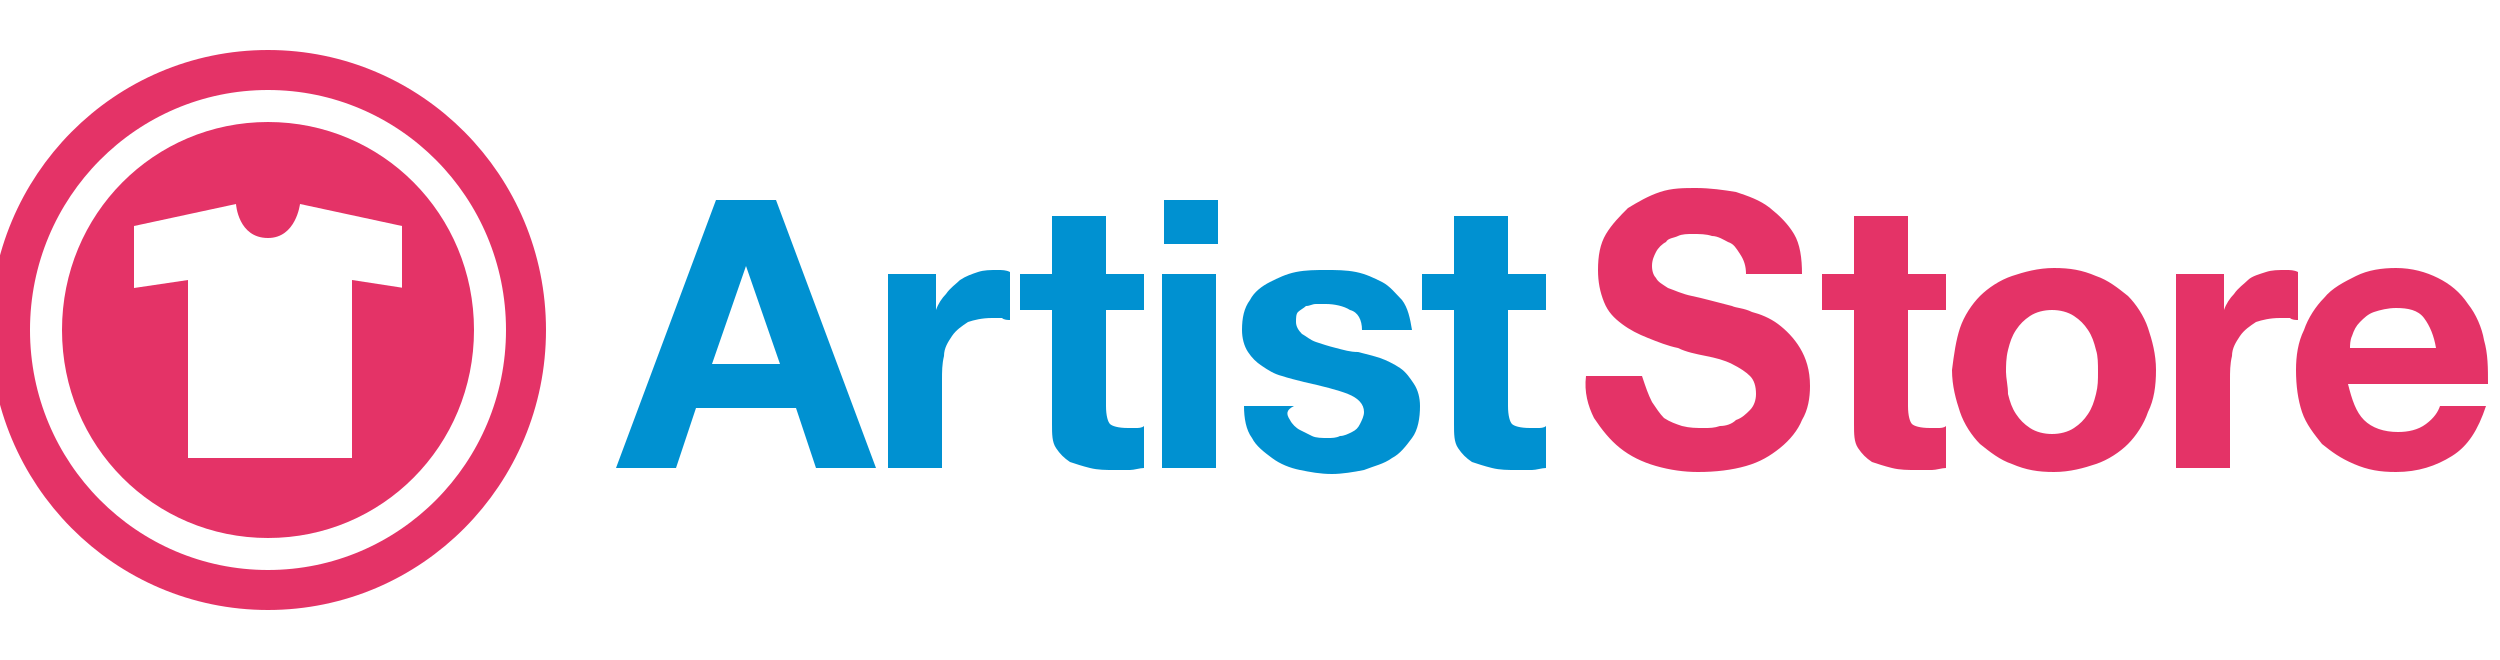<svg version="1.1" id="Layer_1" xmlns="http://www.w3.org/2000/svg" x="0" y="0" viewBox="0 0 125 33" xml:space="preserve"><style>.st3{fill:#e43367}</style><g id="icons"><ellipse cx="13.4" cy="16.5" rx="12.9" ry="13" fill="none" stroke="#e43367" stroke-width="2" stroke-miterlimit="10"/><path class="st3" d="M13.4 6.1c-5.7 0-10.3 4.6-10.3 10.4s4.6 10.4 10.3 10.4c5.7 0 10.3-4.6 10.3-10.4S19.1 6.1 13.4 6.1zm6.8 8.3l-2.6-.4v8.9H9.4V14l-2.7.4v-3.1l5.1-1.1s.1 1.7 1.6 1.7c1.4 0 1.6-1.7 1.6-1.7l5.1 1.1v3.1z"/><path d="M38.8 10l5 13.4h-3l-1-3h-5l-1 3h-3l5-13.4h3zm.2 8.2l-1.7-4.9-1.7 4.9H39zm7.8-4.5v1.8c.1-.3.3-.6.5-.8.2-.3.5-.5.7-.7.3-.2.6-.3.9-.4.3-.1.6-.1 1-.1.2 0 .4 0 .6.1V16c-.1 0-.3 0-.4-.1h-.5c-.5 0-.9.1-1.2.2-.3.2-.6.4-.8.7-.2.3-.4.6-.4 1-.1.4-.1.8-.1 1.2v4.4h-2.7v-9.7h2.4zm10.4 0v1.8h-1.9v4.8c0 .5.1.8.2.9s.4.2.9.2h.4c.1 0 .3 0 .4-.1v2.1c-.2 0-.5.1-.7.1h-.8c-.4 0-.8 0-1.2-.1-.4-.1-.7-.2-1-.3-.3-.2-.5-.4-.7-.7-.2-.3-.2-.7-.2-1.2v-5.7H51v-1.8h1.6v-2.9h2.7v2.9h1.9zm1-1.6V10h2.7v2.2h-2.7zm2.6 1.6v9.7h-2.7v-9.7h2.7zm3.7 7.3c.1.2.3.4.5.5l.6.3c.2.1.5.1.8.1.2 0 .4 0 .6-.1.2 0 .4-.1.6-.2.2-.1.3-.2.4-.4.1-.2.2-.4.2-.6 0-.4-.3-.7-.8-.9-.5-.2-1.3-.4-2.2-.6-.4-.1-.8-.2-1.1-.3-.4-.1-.7-.3-1-.5-.3-.2-.5-.4-.7-.7-.2-.3-.3-.7-.3-1.1 0-.6.1-1.1.4-1.5.2-.4.6-.7 1-.9.4-.2.8-.4 1.3-.5.5-.1 1-.1 1.5-.1s1 0 1.5.1.9.3 1.3.5.7.6 1 .9c.3.4.4.9.5 1.5h-2.5c0-.5-.2-.9-.6-1-.3-.2-.8-.3-1.2-.3h-.5c-.2 0-.3.1-.5.1-.1.1-.3.2-.4.3-.1.1-.1.3-.1.5s.1.4.3.6c.2.1.4.3.7.4.3.1.6.2 1 .3.4.1.7.2 1.1.2.4.1.8.2 1.1.3s.7.3 1 .5c.3.2.5.5.7.8.2.3.3.7.3 1.1 0 .6-.1 1.2-.4 1.6-.3.4-.6.8-1 1-.4.3-.9.4-1.4.6-.5.1-1.1.2-1.6.2-.6 0-1.1-.1-1.6-.2s-1-.3-1.4-.6c-.4-.3-.8-.6-1-1-.3-.4-.4-1-.4-1.6h2.5c-.4.2-.4.4-.2.7zm12.8-7.3v1.8h-1.9v4.8c0 .5.1.8.2.9s.4.2.9.2h.4c.1 0 .3 0 .4-.1v2.1c-.2 0-.5.1-.7.1h-.8c-.4 0-.8 0-1.2-.1-.4-.1-.7-.2-1-.3-.3-.2-.5-.4-.7-.7-.2-.3-.2-.7-.2-1.2v-5.7h-1.6v-1.8h1.6v-2.9h2.7v2.9h1.9z" fill="#0091d1"/><path class="st3" d="M82.6 20.1c.2.3.4.6.6.8.3.2.6.3.9.4.4.1.7.1 1.1.1.3 0 .5 0 .8-.1.3 0 .6-.1.8-.3.3-.1.5-.3.7-.5.2-.2.3-.5.3-.8 0-.4-.1-.7-.3-.9s-.5-.4-.9-.6-.8-.3-1.3-.4c-.5-.1-1-.2-1.4-.4-.5-.1-1-.3-1.5-.5s-.9-.4-1.3-.7c-.4-.3-.7-.6-.9-1.1s-.3-1-.3-1.6c0-.7.1-1.3.4-1.8s.7-.9 1.1-1.3c.5-.3 1-.6 1.6-.8s1.2-.2 1.8-.2c.7 0 1.4.1 2 .2.6.2 1.2.4 1.7.8s.9.8 1.2 1.3.4 1.2.4 2h-2.8c0-.4-.1-.7-.3-1s-.3-.5-.6-.6c-.2-.1-.5-.3-.8-.3-.3-.1-.6-.1-1-.1-.2 0-.5 0-.7.1-.2.1-.5.1-.6.3-.2.1-.4.3-.5.5-.1.2-.2.4-.2.7 0 .3.1.5.2.6.1.2.3.3.6.5.3.1.7.3 1.2.4s1.2.3 2 .5c.2.1.6.1 1 .3.4.1.9.3 1.3.6s.8.7 1.1 1.2c.3.5.5 1.1.5 1.9 0 .6-.1 1.2-.4 1.7-.2.5-.6 1-1.1 1.4-.5.4-1 .7-1.7.9-.7.2-1.5.3-2.4.3-.7 0-1.4-.1-2.1-.3-.7-.2-1.3-.5-1.8-.9s-.9-.9-1.3-1.5c-.3-.6-.5-1.3-.4-2.1h2.8c.2.6.3.9.5 1.3zm14.7-6.4v1.8h-1.9v4.8c0 .5.1.8.2.9s.4.2.9.2h.4c.1 0 .3 0 .4-.1v2.1c-.2 0-.5.1-.7.1h-.8c-.4 0-.8 0-1.2-.1-.4-.1-.7-.2-1-.3-.3-.2-.5-.4-.7-.7-.2-.3-.2-.7-.2-1.2v-5.7h-1.6v-1.8h1.6v-2.9h2.7v2.9h1.9zm.7 2.7c.2-.6.6-1.2 1-1.6.4-.4 1-.8 1.6-1s1.3-.4 2.1-.4 1.4.1 2.1.4c.6.2 1.1.6 1.6 1 .4.4.8 1 1 1.6.2.6.4 1.3.4 2.1s-.1 1.5-.4 2.1c-.2.6-.6 1.2-1 1.6-.4.4-1 .8-1.6 1-.6.2-1.3.4-2.1.4s-1.4-.1-2.1-.4c-.6-.2-1.1-.6-1.6-1-.4-.4-.8-1-1-1.6-.2-.6-.4-1.3-.4-2.1.1-.8.2-1.5.4-2.1zm2.4 3.3c.1.4.2.7.4 1 .2.3.4.5.7.7.3.2.7.3 1.1.3s.8-.1 1.1-.3c.3-.2.5-.4.7-.7.2-.3.3-.6.4-1 .1-.4.1-.7.1-1.1 0-.4 0-.8-.1-1.1-.1-.4-.2-.7-.4-1-.2-.3-.4-.5-.7-.7-.3-.2-.7-.3-1.1-.3s-.8.1-1.1.3c-.3.2-.5.4-.7.7-.2.3-.3.6-.4 1-.1.4-.1.8-.1 1.1s.1.7.1 1.1zm10.8-6v1.8c.1-.3.3-.6.5-.8.2-.3.5-.5.7-.7s.6-.3.9-.4c.3-.1.6-.1 1-.1.2 0 .4 0 .6.1V16c-.1 0-.3 0-.4-.1h-.5c-.5 0-.9.1-1.2.2-.3.2-.6.4-.8.7s-.4.6-.4 1c-.1.4-.1.8-.1 1.2v4.4h-2.7v-9.7h2.4zm7 7.3c.4.4 1 .6 1.7.6.5 0 1-.1 1.4-.4.4-.3.6-.6.7-.9h2.3c-.4 1.2-.9 2-1.7 2.5-.8.5-1.7.8-2.8.8-.8 0-1.4-.1-2.1-.4s-1.1-.6-1.6-1c-.4-.5-.8-1-1-1.6-.2-.6-.3-1.3-.3-2.1 0-.7.1-1.4.4-2 .2-.6.6-1.2 1-1.6.4-.5 1-.8 1.6-1.1.6-.3 1.3-.4 2-.4.8 0 1.5.2 2.1.5s1.1.7 1.5 1.3c.4.5.7 1.2.8 1.8.2.7.2 1.4.2 2.2h-7c.2.8.4 1.4.8 1.8zm3-5.1c-.3-.4-.8-.5-1.4-.5-.4 0-.8.1-1.1.2-.3.1-.5.3-.7.5s-.3.4-.4.7c-.1.2-.1.5-.1.6h4.3c-.1-.6-.3-1.1-.6-1.5z"/></g></svg>